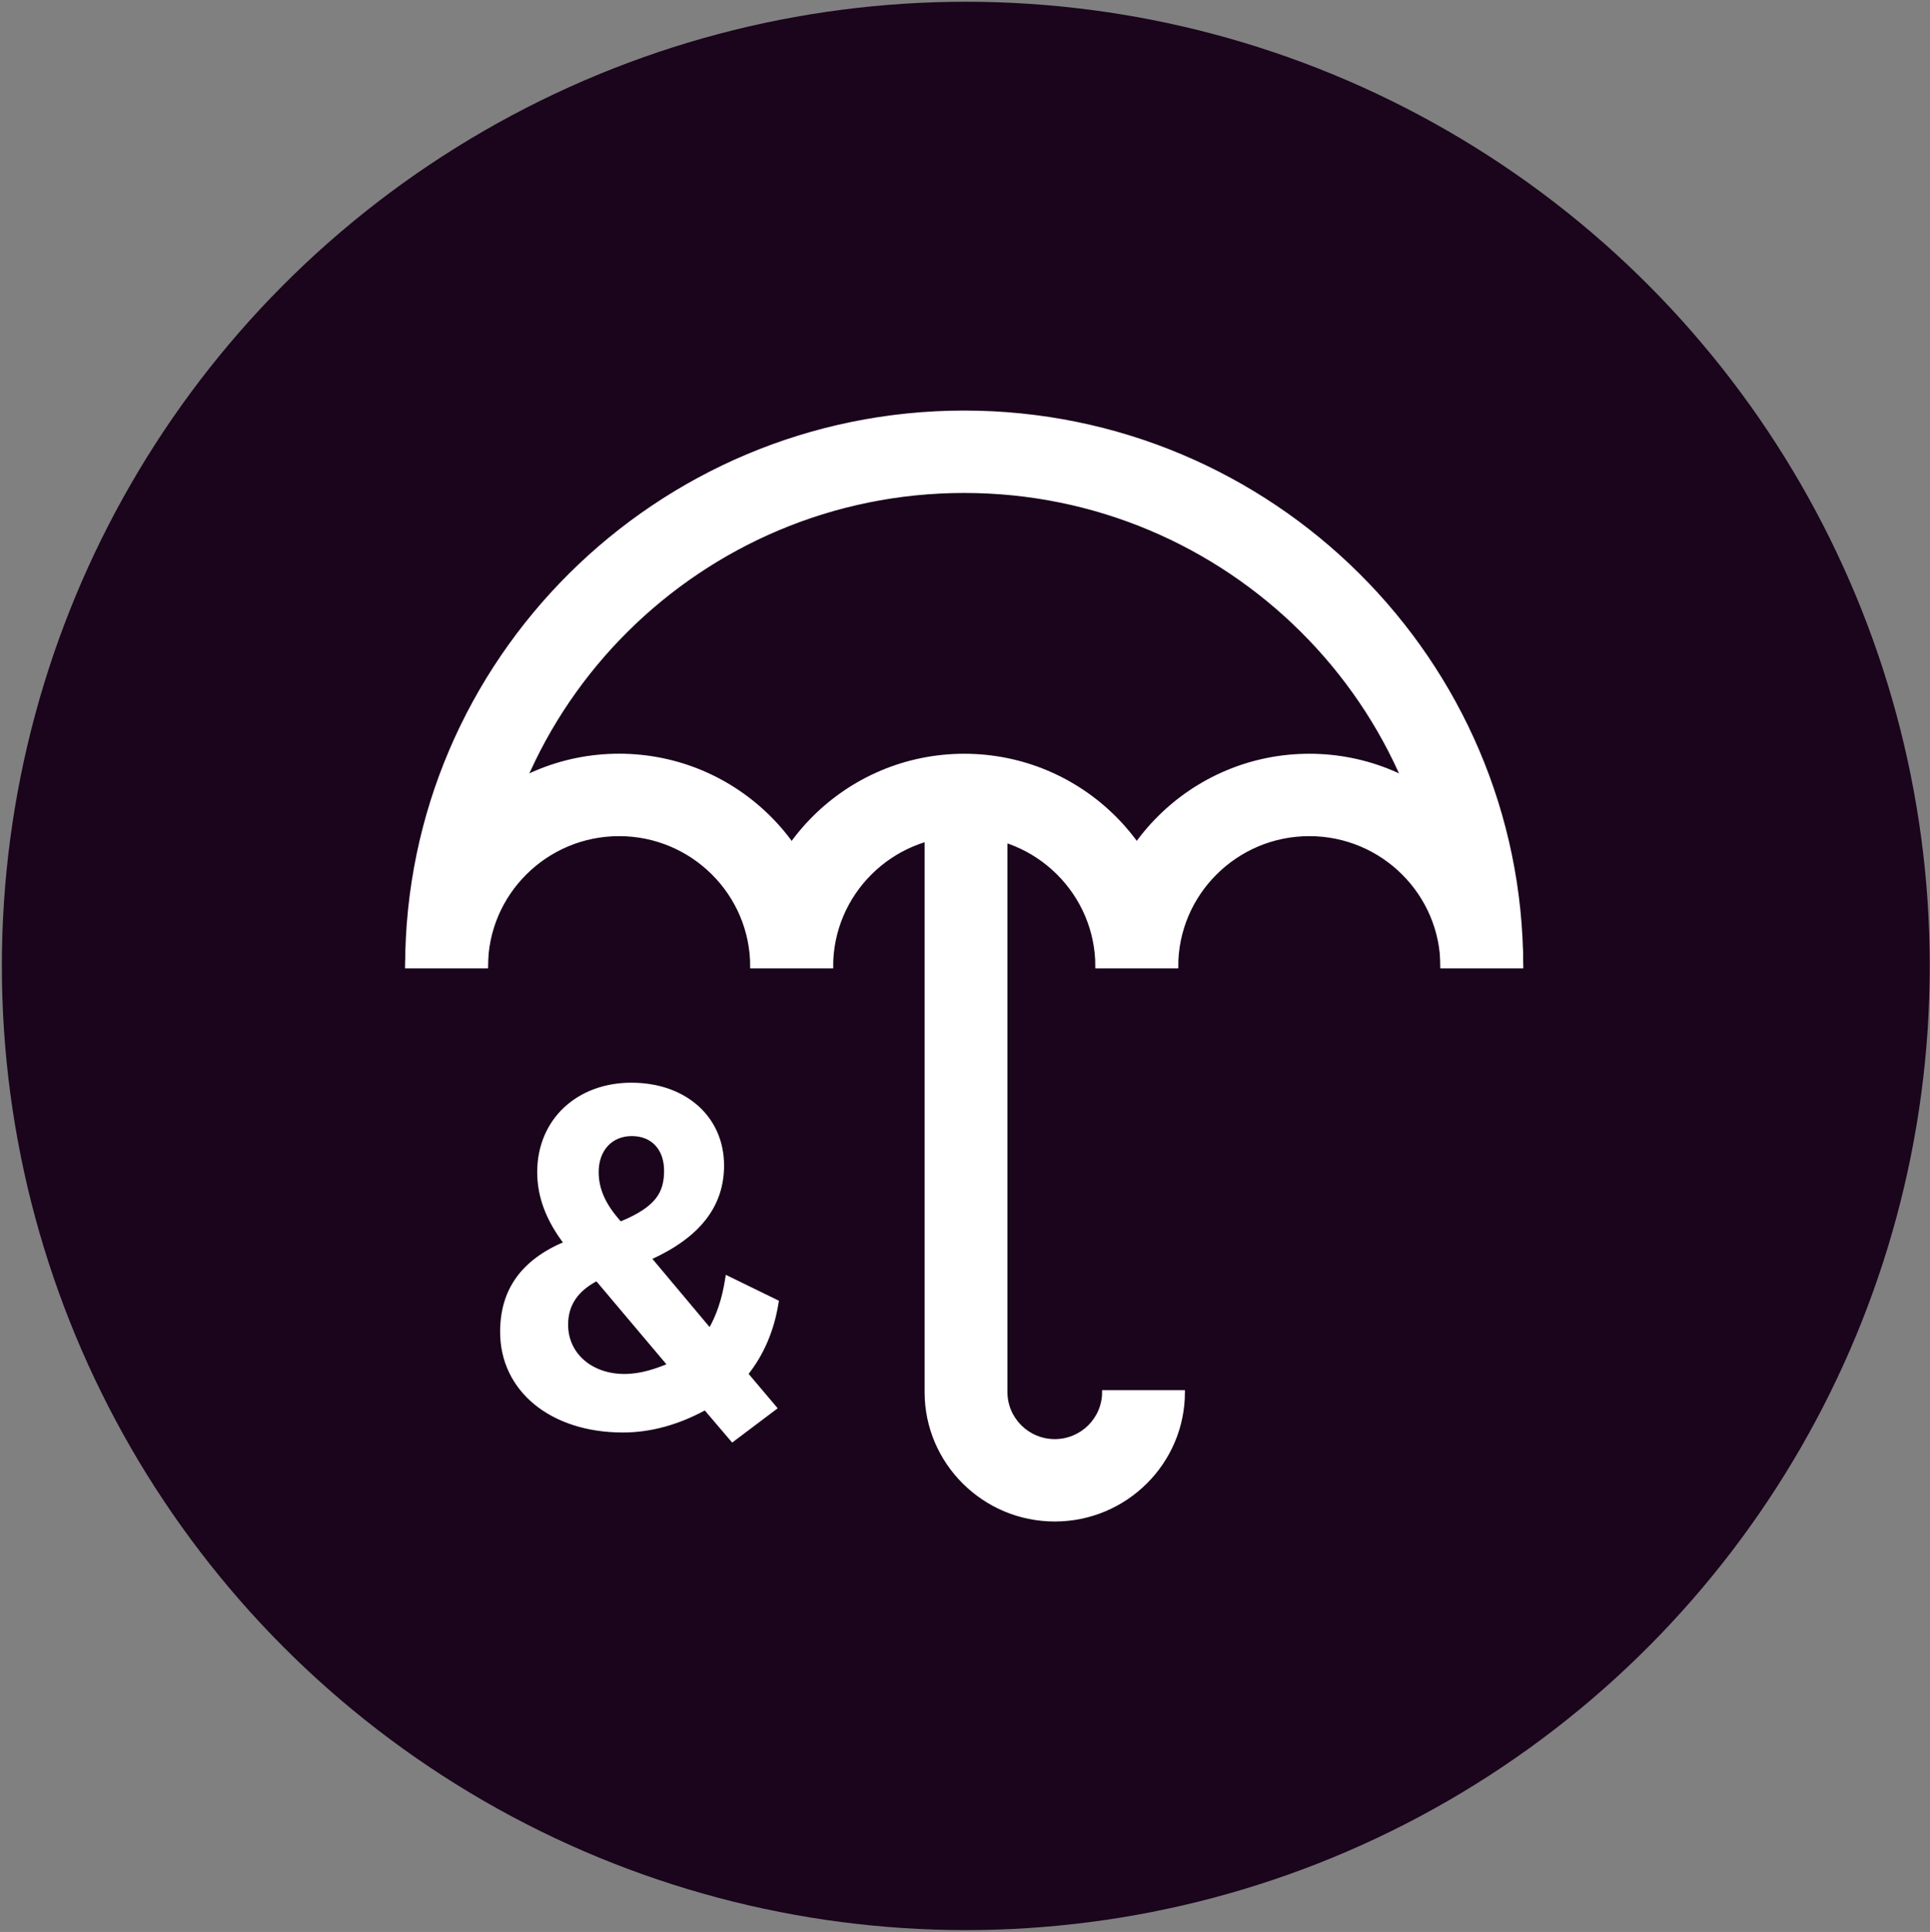 <?xml version="1.0" encoding="iso-8859-1"?>
<!-- Generator: Adobe Illustrator 28.7.1, SVG Export Plug-In . SVG Version: 9.03 Build 54978)  -->
<svg version="1.1" xmlns="http://www.w3.org/2000/svg" xmlns:xlink="http://www.w3.org/1999/xlink" x="0px" y="0px"
	 viewBox="0 0 519.565 519.971" style="enable-background:new 0 0 519.565 519.971;" xml:space="preserve">
<rect x="0" y="0" width="519.565" height="519.971" fill="#808080" stroke="none"/>
<g id="feature-icon_x5F__x5F_umbrella">
	<circle id="Pink_00000000912099756653814020000016355476515648701350_" style="fill:#1A051C;" cx="260" cy="259.971" r="259.5"/>
	<g id="feature-icon_x5F__x5F_umbrella_00000105389552421158288660000012608016385528250266_">
		<path style="fill:#FFFFFF;stroke:#FFFFFF;stroke-miterlimit:10;" d="M160.692,344.236l19.54,23.158
			c-3.514,1.443-7.587,2.898-12.14,2.898c-9.065,0-15.653-5.781-15.653-13.762c0-5.411,2.702-9.435,8.253-12.307 M160.665,315.467
			c0-6.1,3.794-10.203,9.437-10.203c5.643,0,9.171,3.93,9.171,9.793c0,5.862-2.063,10.11-12.299,14.252
			C163.82,325.789,160.665,321.382,160.665,315.467z M209.13,350.362l-13.351-6.51l-0.093,0.556
			c-0.839,5.359-2.343,9.831-4.579,13.629l-16.279-19.399c13.178-5.942,19.594-14.107,19.594-24.958
			c0-12.823-10.05-21.782-24.452-21.782c-14.402,0-24.851,9.687-24.851,23.568c0,6.55,2.356,12.81,7.188,19.122
			c-11.554,4.843-17.171,12.651-17.171,23.886c0,15.641,13.377,26.572,32.545,26.572c7.361,0,14.815-2.038,22.176-6.06l7.321,8.588
			l11.461-8.629l-7.76-9.171c4.233-5.239,7.068-11.843,8.2-19.108L209.13,350.362z"/>
		<path style="fill:#FFFFFF;stroke:#FFFFFF;stroke-miterlimit:10;" d="M283.95,409c-19.048,0-34.542-15.404-34.542-34.341V209.151
			h21.297v165.508c0,7.253,5.937,13.169,13.244,13.169c7.308,0,13.244-5.904,13.244-13.169h21.297
			C318.492,393.596,302.998,409,283.95,409z"/>
		<path style="fill:#FFFFFF;stroke:#FFFFFF;stroke-miterlimit:10;" d="M409.565,260.126h-21.298
			c0-70.547-57.729-127.952-128.702-127.952s-128.703,57.392-128.703,127.952h-21.297c0-82.232,67.286-149.126,150-149.126
			S409.565,177.894,409.565,260.126z"/>
		<path style="fill:#FFFFFF;stroke:#FFFFFF;stroke-miterlimit:10;" d="M223.759,260.126h-21.298
			c0-19.625-16.053-35.584-35.793-35.584s-35.793,15.959-35.793,35.584h-21.31c0-31.297,25.623-56.771,57.104-56.771
			c31.48,0,57.09,25.461,57.09,56.757V260.126z"/>
		<path style="fill:#FFFFFF;stroke:#FFFFFF;stroke-miterlimit:10;" d="M316.67,260.126h-21.297
			c0-19.625-16.053-35.584-35.793-35.584c-19.74,0-35.793,15.959-35.793,35.584h-21.298c0-31.297,25.61-56.757,57.09-56.757
			S316.67,228.829,316.67,260.126z"/>
		<path style="fill:#FFFFFF;stroke:#FFFFFF;stroke-miterlimit:10;" d="M409.565,260.126h-21.298
			c0-19.625-16.052-35.584-35.791-35.584c-19.74,0-35.793,15.959-35.793,35.584h-21.298c0-31.297,25.61-56.757,57.091-56.757
			C383.955,203.368,409.565,228.829,409.565,260.126z"/>
	</g>
</g>
<g id="Layer_1">
</g>
</svg>
